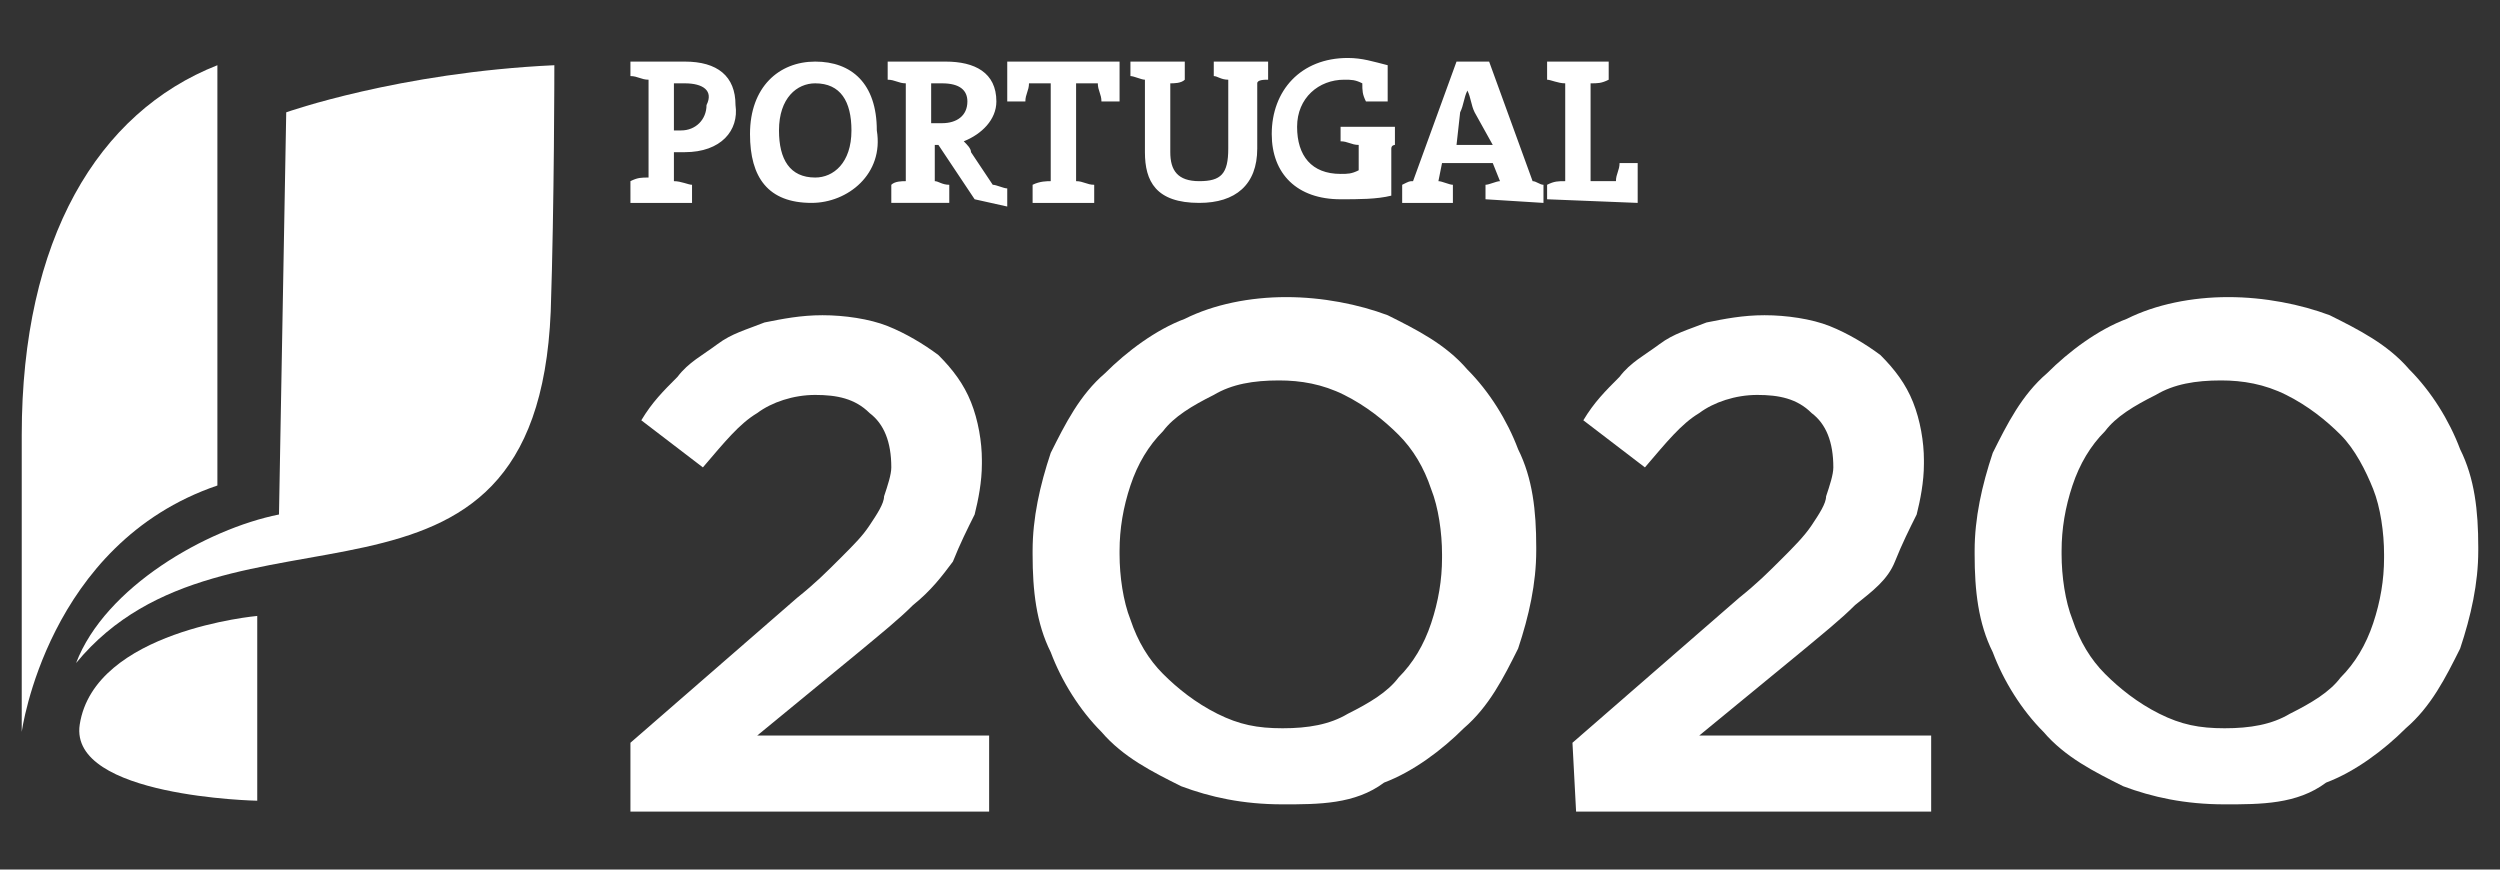 <?xml version="1.0" encoding="utf-8"?>
<!-- Generator: Adobe Illustrator 23.1.1, SVG Export Plug-In . SVG Version: 6.00 Build 0)  -->
<svg version="1.1" id="Layer_1" xmlns="http://www.w3.org/2000/svg" xmlns:xlink="http://www.w3.org/1999/xlink" x="0px" y="0px"
	 viewBox="0 0 69 24" style="enable-background:new 0 0 69 24;" xml:space="preserve">
<rect x="0" y="0" width="69" height="24" fill="#333333" stroke="none"/>
<style type="text/css">
	.st0{fill:#FFFFFF;}
</style>
<g>
	<path class="st0" d="M17.4,20.5l4.6-4c0.5-0.4,0.8-0.7,1.2-1.1s0.6-0.6,0.8-0.9c0.2-0.3,0.4-0.6,0.4-0.8c0.1-0.3,0.2-0.6,0.2-0.8
		c0-0.7-0.2-1.2-0.6-1.5c-0.4-0.4-0.9-0.5-1.5-0.5s-1.2,0.2-1.6,0.5c-0.5,0.3-0.9,0.8-1.5,1.5l-1.7-1.3c0.3-0.5,0.6-0.8,1-1.2
		c0.3-0.4,0.7-0.6,1.1-0.9c0.4-0.3,0.8-0.4,1.3-0.6c0.5-0.1,1-0.2,1.6-0.2S24,8.8,24.5,9s1,0.5,1.4,0.8c0.4,0.4,0.7,0.8,0.9,1.3
		s0.3,1.1,0.3,1.6v0.1c0,0.5-0.1,1-0.2,1.4c-0.2,0.4-0.4,0.8-0.6,1.3c-0.3,0.4-0.6,0.8-1.1,1.2c-0.4,0.4-0.9,0.8-1.5,1.3l-2.8,2.3
		h6.4v2.1h-9.9L17.4,20.5L17.4,20.5z"/>
	<path class="st0" d="M35.4,20.1c0.7,0,1.3-0.1,1.8-0.4c0.6-0.3,1.1-0.6,1.4-1c0.4-0.4,0.7-0.9,0.9-1.5s0.3-1.2,0.3-1.8v-0.1
		c0-0.6-0.1-1.3-0.3-1.8c-0.2-0.6-0.5-1.1-0.9-1.5s-0.9-0.8-1.5-1.1s-1.2-0.4-1.8-0.4c-0.7,0-1.3,0.1-1.8,0.4
		c-0.6,0.3-1.1,0.6-1.4,1c-0.4,0.4-0.7,0.9-0.9,1.5s-0.3,1.2-0.3,1.8v0.1c0,0.6,0.1,1.3,0.3,1.8c0.2,0.6,0.5,1.1,0.9,1.5
		s0.9,0.8,1.5,1.1C34.2,20,34.7,20.1,35.4,20.1 M35.4,22.2c-1.1,0-2-0.2-2.8-0.5c-0.8-0.4-1.6-0.8-2.2-1.5c-0.6-0.6-1.1-1.4-1.4-2.2
		c-0.4-0.8-0.5-1.7-0.5-2.7v-0.1c0-0.9,0.2-1.8,0.5-2.7c0.4-0.8,0.8-1.6,1.5-2.2c0.6-0.6,1.4-1.2,2.2-1.5c0.8-0.4,1.8-0.6,2.8-0.6
		s2,0.2,2.8,0.5c0.8,0.4,1.6,0.8,2.2,1.5c0.6,0.6,1.1,1.4,1.4,2.2c0.4,0.8,0.5,1.7,0.5,2.7v0.1c0,0.9-0.2,1.8-0.5,2.7
		c-0.4,0.8-0.8,1.6-1.5,2.2c-0.6,0.6-1.4,1.2-2.2,1.5C37.4,22.2,36.4,22.2,35.4,22.2"/>
	<path class="st0" d="M43.4,20.5l4.6-4c0.5-0.4,0.8-0.7,1.2-1.1c0.3-0.3,0.6-0.6,0.8-0.9c0.2-0.3,0.4-0.6,0.4-0.8
		c0.1-0.3,0.2-0.6,0.2-0.8c0-0.7-0.2-1.2-0.6-1.5c-0.4-0.4-0.9-0.5-1.5-0.5s-1.2,0.2-1.6,0.5c-0.5,0.3-0.9,0.8-1.5,1.5l-1.7-1.3
		c0.3-0.5,0.6-0.8,1-1.2c0.3-0.4,0.7-0.6,1.1-0.9c0.4-0.3,0.8-0.4,1.3-0.6c0.5-0.1,1-0.2,1.6-0.2S50,8.8,50.5,9s1,0.5,1.4,0.8
		c0.4,0.4,0.7,0.8,0.9,1.3s0.3,1.1,0.3,1.6v0.1c0,0.5-0.1,1-0.2,1.4c-0.2,0.4-0.4,0.8-0.6,1.3c-0.2,0.5-0.6,0.8-1.1,1.2
		c-0.4,0.4-0.9,0.8-1.5,1.3l-2.8,2.3h6.4v2.1h-9.8L43.4,20.5C43.5,20.5,43.4,20.5,43.4,20.5z"/>
	<path class="st0" d="M61.4,20.1c0.7,0,1.3-0.1,1.8-0.4c0.6-0.3,1.1-0.6,1.4-1c0.4-0.4,0.7-0.9,0.9-1.5s0.3-1.2,0.3-1.8v-0.1
		c0-0.6-0.1-1.3-0.3-1.8s-0.5-1.1-0.9-1.5s-0.9-0.8-1.5-1.1s-1.2-0.4-1.8-0.4c-0.7,0-1.3,0.1-1.8,0.4c-0.6,0.3-1.1,0.6-1.4,1
		c-0.4,0.4-0.7,0.9-0.9,1.5s-0.3,1.2-0.3,1.8v0.1c0,0.6,0.1,1.3,0.3,1.8c0.2,0.6,0.5,1.1,0.9,1.5s0.9,0.8,1.5,1.1
		C60.2,20,60.7,20.1,61.4,20.1 M61.4,22.2c-1.1,0-2-0.2-2.8-0.5c-0.8-0.4-1.6-0.8-2.2-1.5c-0.6-0.6-1.1-1.4-1.4-2.2
		c-0.4-0.8-0.5-1.7-0.5-2.7v-0.1c0-0.9,0.2-1.8,0.5-2.7c0.4-0.8,0.8-1.6,1.5-2.2c0.6-0.6,1.4-1.2,2.2-1.5c0.8-0.4,1.8-0.6,2.8-0.6
		s2,0.2,2.8,0.5c0.8,0.4,1.6,0.8,2.2,1.5c0.6,0.6,1.1,1.4,1.4,2.2c0.4,0.8,0.5,1.7,0.5,2.7v0.1c0,0.9-0.2,1.8-0.5,2.7
		c-0.4,0.8-0.8,1.6-1.5,2.2c-0.6,0.6-1.4,1.2-2.2,1.5C63.4,22.2,62.4,22.2,61.4,22.2"/>
	<path class="st0" d="M42.7,5.5V5.1C42.9,5,43,5,43.2,5V2.3c-0.2,0-0.4-0.1-0.5-0.1V1.7h1.7v0.5c-0.2,0.1-0.3,0.1-0.5,0.1V5h0.7
		c0-0.2,0.1-0.3,0.1-0.5h0.5v1.1L42.7,5.5L42.7,5.5z M40.7,3.1c-0.1-0.2-0.1-0.4-0.2-0.6l0,0c-0.1,0.2-0.1,0.4-0.2,0.6L40.2,4h1
		L40.7,3.1L40.7,3.1z M41,5.5V5.1c0.1,0,0.3-0.1,0.4-0.1l-0.2-0.5h-1.4L39.7,5c0.1,0,0.3,0.1,0.4,0.1v0.5h-1.4V5.1
		C38.9,5,38.9,5,39,5l1.2-3.3h0.9L42.3,5c0.1,0,0.2,0.1,0.3,0.1v0.5L41,5.5L41,5.5z M38.4,4.1v1.3C38,5.5,37.5,5.5,37,5.5
		c-1.2,0-1.9-0.7-1.9-1.8c0-1.2,0.8-2.1,2.1-2.1c0.4,0,0.7,0.1,1.1,0.2v1h-0.6c-0.1-0.2-0.1-0.3-0.1-0.5c-0.2-0.1-0.3-0.1-0.5-0.1
		c-0.7,0-1.3,0.5-1.3,1.3s0.4,1.3,1.2,1.3c0.2,0,0.3,0,0.5-0.1V4c-0.2,0-0.3-0.1-0.5-0.1V3.5h1.5V4C38.5,4,38.4,4,38.4,4.1
		 M34.7,2.3v1.8c0,1-0.6,1.5-1.6,1.5c-1.2,0-1.5-0.6-1.5-1.4v-2c-0.1,0-0.3-0.1-0.4-0.1V1.7h1.5v0.5c-0.1,0.1-0.3,0.1-0.4,0.1v1.9
		c0,0.5,0.2,0.8,0.8,0.8s0.8-0.2,0.8-0.9V2.2c-0.2,0-0.3-0.1-0.4-0.1V1.7H35v0.5C34.9,2.2,34.7,2.2,34.7,2.3 M30.4,2.8
		c0-0.2-0.1-0.3-0.1-0.5h-0.6V5c0.2,0,0.3,0.1,0.5,0.1v0.5h-1.7V5.1C28.7,5,28.9,5,29,5V2.3h-0.6c0,0.2-0.1,0.3-0.1,0.5h-0.5V1.7
		h3.1v1.1H30.4L30.4,2.8z M26,2.3c-0.1,0-0.2,0-0.3,0v1.1c0.1,0,0.2,0,0.3,0c0.4,0,0.7-0.2,0.7-0.6C26.7,2.5,26.5,2.3,26,2.3
		 M26.9,5.5l-1-1.5h-0.1v1c0.1,0,0.2,0.1,0.4,0.1v0.5h-1.6V5.1C24.7,5,24.9,5,25,5V2.3c-0.2,0-0.3-0.1-0.5-0.1V1.7h0.4
		c0.2,0,0.7,0,1.2,0c0.8,0,1.4,0.3,1.4,1.1c0,0.5-0.4,0.9-0.9,1.1c0.1,0.1,0.2,0.2,0.2,0.3l0.6,0.9c0.1,0,0.3,0.1,0.4,0.1v0.5
		L26.9,5.5L26.9,5.5z M22.5,2.3c-0.5,0-1,0.4-1,1.3c0,0.8,0.3,1.3,1,1.3c0.5,0,1-0.4,1-1.3C23.5,2.8,23.2,2.3,22.5,2.3 M22.4,5.6
		c-1.2,0-1.7-0.7-1.7-1.9c0-1.3,0.8-2,1.8-2s1.7,0.6,1.7,1.9C24.4,4.8,23.4,5.6,22.4,5.6 M18.9,2.3c-0.1,0-0.2,0-0.3,0v1.3
		c0.1,0,0.2,0,0.2,0c0.4,0,0.7-0.3,0.7-0.7C19.7,2.5,19.4,2.3,18.9,2.3 M18.9,4.2c-0.1,0-0.2,0-0.3,0V5c0.2,0,0.4,0.1,0.5,0.1v0.5
		h-1.7V5c0.2-0.1,0.3-0.1,0.5-0.1V2.2c-0.2,0-0.3-0.1-0.5-0.1V1.7h0.4c0.2,0,0.7,0,1.1,0c0.9,0,1.4,0.4,1.4,1.2
		C20.4,3.6,19.9,4.2,18.9,4.2"/>
	<path class="st0" d="M6,1.8C2.7,3.1,0.6,6.6,0.6,12v8.2c0,0,0.7-5.2,5.4-6.8V1.8L6,1.8z"/>
	<path class="st0" d="M7.7,14.2c-2,0.4-4.8,2-5.6,4.1c4.2-5.1,12.7-0.2,13.1-9.7c0.1-3,0.1-6.8,0.1-6.8C11,2,7.9,3.1,7.9,3.1
		L7.7,14.2L7.7,14.2z"/>
	<path class="st0" d="M7.1,17c0,0-4.5,0.4-4.9,3c-0.3,2,4.9,2.1,4.9,2.1V17L7.1,17z"/>
</g>
</svg>
